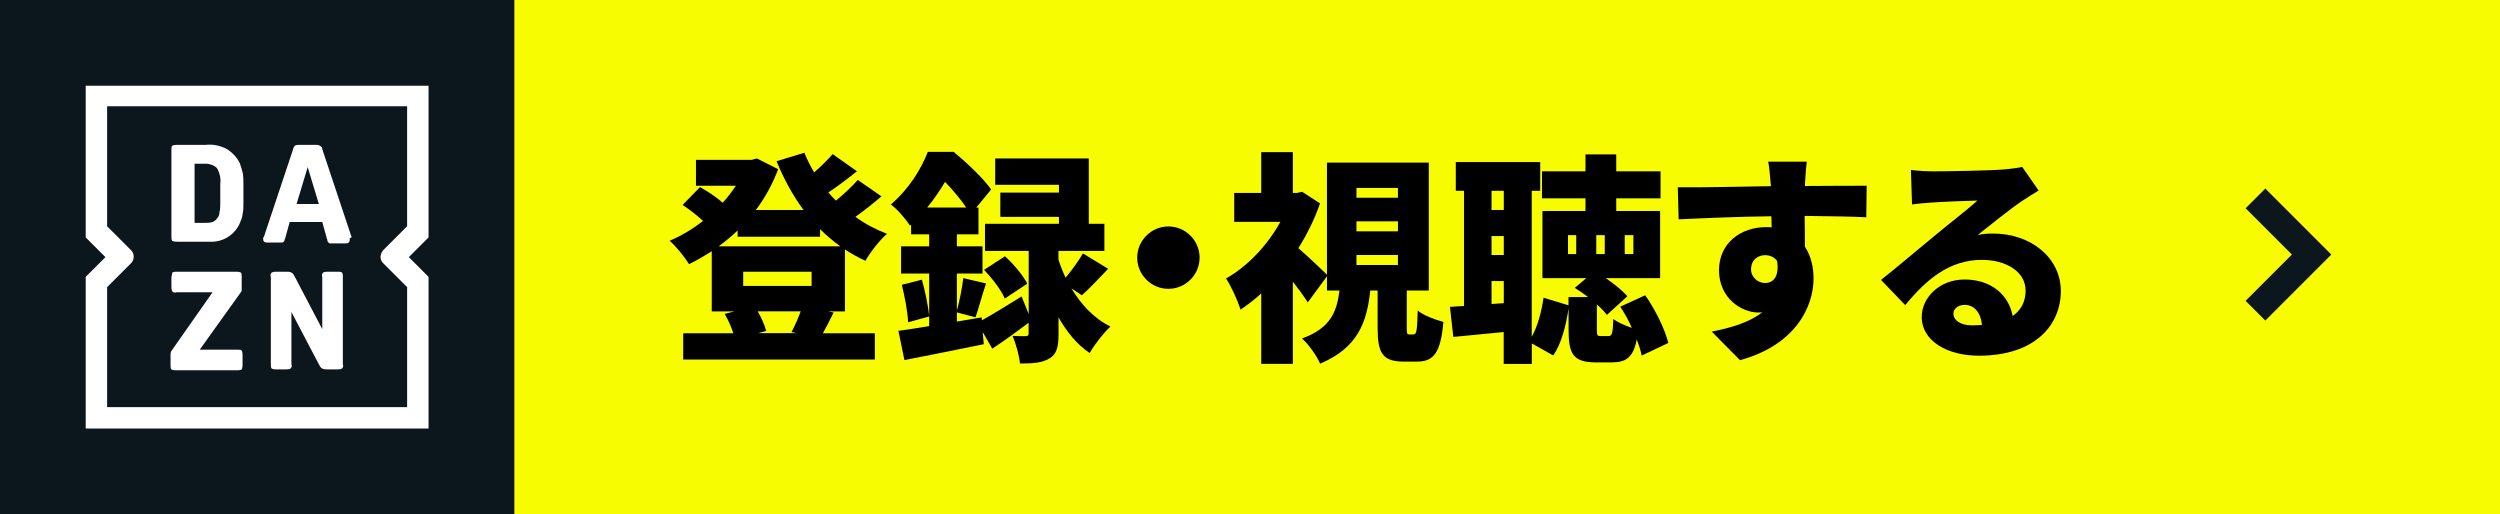<?xml version="1.0" encoding="UTF-8"?>
<svg id="_レイヤー_2" data-name="レイヤー 2" xmlns="http://www.w3.org/2000/svg" viewBox="0 0 291.68 60">
  <rect x="0" y="0" width="291.68" height="60" fill="#808080" stroke="none"/>
  <defs>
    <style>
      .cls-1 {
        fill: #f8fc00;
      }

      .cls-2 {
        fill: #0c161d;
      }

      .cls-3 {
        fill: #fff;
      }
    </style>
  </defs>
  <g id="_レイヤー_1-2" data-name="レイヤー 1">
    <g>
      <rect class="cls-1" x="60" y="0" width="231.68" height="60"/>
      <rect class="cls-2" width="60" height="60"/>
      <path class="cls-3" d="M28,19.1c-.3-.7-.9-1.3-1.5-1.7-.8-.4-1.6-.6-2.5-.5h-3.3c-.2,0-.4,0-.6.1-.1.1-.1.3-.1.4v10.2c0,.2,0,.4.1.5.2.1.4.1.6.1h3.7c1.6.1,3-.8,3.6-2.2.1-.3.3-.7.3-1,.1-.4.1-.9.1-1.3v-2.2c0-.5,0-1-.1-1.4-.1-.4-.2-.7-.3-1ZM25.7,23.7c0,.4,0,.7-.1,1.1,0,.3-.1.5-.3.7-.1.2-.3.3-.5.4-.3.1-.6.1-.8.1h-1.3v-6.9h1.3c.5,0,1,.2,1.3.5.3.5.5,1.2.4,1.8v2.3ZM27.8,40.8h-4.5l4.8-6.7c.1-.1.1-.2.1-.3v-1.5c0-.2,0-.4-.1-.5-.2-.1-.4-.1-.6-.1h-6.9c-.2,0-.3,0-.5.1,0,.2-.1.4-.1.6v1c0,.2,0,.4.1.6.1.1.3.2.5.1h4.2l-4.7,6.7c-.1.1-.2.3-.2.5v1.3c0,.2,0,.4.1.5.2.1.4.1.6.1h7.1c.2,0,.3,0,.5-.1.1-.2.1-.4.1-.6v-1c0-.2,0-.4-.1-.6-.1-.1-.2-.1-.4-.1ZM50,10H10v17.7l2.3,2.3-2.3,2.3v17.7h40v-17.7l-2.3-2.3,2.3-2.3V10ZM44.7,30.7l2.8,2.8v14H12.5v-14l2.8-2.8c.4-.4.4-1.1,0-1.5l-2.8-2.8v-14h35v14l-2.8,2.8c-.4.5-.4,1.1,0,1.5ZM39.4,31.7h-1.1c-.2,0-.4,0-.6.1-.1.1-.2.3-.1.5v6.1l-3.2-6.1c-.1-.2-.2-.4-.4-.5-.2-.1-.4-.1-.7-.1h-1c-.2,0-.4,0-.6.1-.1.1-.2.3-.1.5v10.2c0,.2,0,.4.1.5.2.1.4.1.5.1h1.1c.2,0,.4,0,.6-.1.1-.1.2-.3.1-.5v-6.1l3.2,6.1c.1.2.2.4.4.5.2.1.4.1.7.1h1c.2,0,.4,0,.6-.1.1-.1.2-.3.1-.5v-10.2c0-.2,0-.4-.1-.5-.1-.1-.3-.1-.5-.1ZM41,27.6l-3.4-10.2c0-.2-.1-.3-.3-.4-.1-.1-.3-.1-.5-.1h-1.9c-.2,0-.3,0-.5.1-.1.1-.2.3-.2.4l-3.4,10.2c-.1.1-.1.2-.1.3,0,.2.1.4.5.4h1.7q.1,0,.2-.1t.1-.2c0-.1.1-.2.1-.3l.5-1.8h3.8l.5,1.8c0,.1.1.2.1.4,0,.1.1.1.1.2.1,0,.1.1.2.1h1.8c.3,0,.5-.1.5-.4v-.2q.3-.1.2-.2ZM34.6,23.8l1.3-4.3,1.3,4.3h-2.6Z"/>
      <path class="cls-2" d="M272,29.7l-7.7,7.7-2.3-2.3,5.4-5.4-5.4-5.4,2.3-2.3,7.7,7.7Z"/>
      <g>
        <path d="M98.59,36.33h-1.98l.65.13c-.47.94-.88,1.77-1.25,2.42h6.06v3.07h-22.36v-3.07h5.85c-.23-.73-.62-1.59-1.01-2.26l1.14-.29h-2.65v-7.02c-.86.55-1.74,1.07-2.65,1.51-.49-.81-1.51-2.08-2.26-2.73,1.35-.57,2.7-1.38,3.9-2.31-.65-.62-1.61-1.35-2.39-1.87l2.03-2.08c.86.47,1.95,1.2,2.65,1.82.57-.62,1.09-1.3,1.53-1.98h-4.65v-3.02h6.5l.62-.16,2.47,1.25c-.65,1.74-1.53,3.33-2.6,4.76h5.56c-1.25-1.69-2.29-3.61-3.15-5.69l3.25-.99c.31.78.7,1.56,1.14,2.29.81-.7,1.59-1.48,2.16-2.13l2.83,2c-1.09.88-2.26,1.77-3.33,2.47.29.34.57.65.88.96.94-.78,1.9-1.66,2.55-2.42l2.76,1.92c-.96.83-2.05,1.69-3.04,2.39,1.12.81,2.37,1.48,3.69,1.98-.86.73-1.98,2.18-2.52,3.15-.83-.39-1.64-.83-2.39-1.33v7.23ZM86.06,26.89c-.7.68-1.43,1.27-2.21,1.85h14.2c-.83-.6-1.64-1.27-2.37-2v.88h-9.62v-.73ZM86.71,31.7v1.66h7.98v-1.66h-7.98ZM92.35,38.74c.36-.68.78-1.61,1.07-2.42h-5.02c.44.75.83,1.64.99,2.29l-.94.26h4.52l-.62-.13Z"/>
        <path d="M125.01,33.65c1.07,1.79,2.55,3.46,4.55,4.45-.75.68-1.9,2.13-2.42,3.09-1.51-.99-2.7-2.52-3.64-4.16v1.92c0,1.48-.18,2.37-1.09,2.89-.88.52-1.98.57-3.41.57-.08-.94-.47-2.29-.86-3.22.57.03,1.3.03,1.53.03.26,0,.34-.08.34-.34v-1.22c-1.38,1.04-2.89,2.13-4.24,3.02l-1.12-1.95.13,1.43c-3.17.65-6.6,1.33-9.26,1.85l-.7-3.41c1.01-.13,2.26-.34,3.59-.55v-6.14h-3.28v-3.17h3.28v-1.4h-2.11v-1.14l-.13.13c-.47-.75-1.53-1.98-2.24-2.47,2.11-1.79,3.54-4.13,4.32-6.14h3.02c1.51,1.25,3.43,3.04,4.37,4.39l-1.74,2.11h.26v3.12h-2.52v1.4h2.99v3.17h-2.99v4.34c.31-1.12.62-2.68.75-3.8l2.65.62c-.47,1.43-.88,2.94-1.22,3.95l-2.18-.57v1.07l2.89-.49.03.34c1.27-.7,2.96-1.74,4.63-2.78l.83,2.05v-7.36h-5.1v-3.17h8.63v-.81h-6.84v-2.83h6.84v-.91h-7.44v-3.07h10.92v7.62h1.82v3.17h-5.36v.99c.21.68.49,1.4.83,2.13.73-.86,1.53-1.98,2.03-2.83l2.94,1.79c-1.09,1.14-2.18,2.31-3.07,3.09l-1.22-.81ZM107.56,32.63c.39,1.38.73,3.12.86,4.29l-2.47.68c-.05-1.2-.39-2.99-.73-4.37l2.34-.6ZM112.73,24.21c-.65-.96-1.59-2.08-2.47-2.99-.57.96-1.25,1.98-2.08,2.99h4.55ZM117.23,34.84c-.39-.96-1.46-2.37-2.42-3.35l2.44-1.59c1.01.91,2.13,2.24,2.6,3.2l-2.63,1.74Z"/>
        <path d="M136.32,26.42c2,0,3.64,1.64,3.64,3.64s-1.64,3.64-3.64,3.64-3.64-1.64-3.64-3.64,1.64-3.64,3.64-3.64Z"/>
        <path d="M164.92,39.01c.34,0,.42-.31.49-2.78.62.55,2.08,1.09,2.99,1.33-.31,3.67-1.17,4.63-3.09,4.63h-1.51c-2.55,0-3.07-1.04-3.07-3.95v-4.34h-.86c-.39,3.72-1.46,6.68-5.85,8.53-.36-.88-1.35-2.26-2.11-2.94,3.38-1.22,4.06-3.17,4.37-5.59h-1.46v-1.66l-2.24,3.04c-.44-.7-1.07-1.56-1.74-2.42v9.59h-3.69v-8.22c-.78.73-1.61,1.35-2.42,1.9-.29-1.01-1.17-2.91-1.69-3.64,2.5-1.4,4.84-3.87,6.34-6.6h-5.38v-3.38h3.15v-4.76h3.69v4.76h.47l.62-.13,2.08,1.35c-.62,1.82-1.51,3.59-2.52,5.23,1.09.94,2.76,2.52,3.33,3.09v-13.08h11.88v14.93h-2.57v4.29c0,.75.03.83.29.83h.49ZM158.26,23.07h4.84v-1.14h-4.84v1.14ZM158.26,26.99h4.84v-1.17h-4.84v1.17ZM158.26,30.92h4.84v-1.17h-4.84v1.17Z"/>
        <path d="M191.54,41.5c-.1-.55-.31-1.2-.57-1.9-.42,2.11-1.27,2.68-2.91,2.68h-1.85c-2.68,0-3.2-.99-3.2-3.8v-2.5c-.31,1.98-.81,4.08-1.79,5.49l-2.5-1.4v2.39h-3.28v-3.72c-2.08.21-4.13.39-5.88.57l-.39-3.51,1.64-.1v-13.44h-.96v-3.35h9.85v3.35h-.99v17.03c.7-1.25,1.14-2.91,1.38-4.55l2.91.88v-.96h2.29c-.52-.39-1.07-.78-1.56-1.07l1.35-1.14h-5.12v-7.83h5.02v-1.48h-5.07v-3.15h5.07v-1.98h3.59v1.98h5.17v3.15h-5.17v1.48h5.12v7.83h-6.34c.99.68,1.95,1.46,2.52,2.11l-2.39,2.18c-.29-.39-.7-.81-1.17-1.22v2.94c0,.68.05.75.47.75h.88c.39,0,.52-.23.57-2,.44.36,1.35.78,2.16,1.04-.39-.88-.86-1.74-1.35-2.47l2.91-1.33c1.22,1.72,2.29,3.98,2.7,5.56l-3.12,1.48ZM174.02,22.26v2.24h1.43v-2.24h-1.43ZM174.02,29.75h1.43v-2.21h-1.43v2.21ZM175.45,35.36v-2.57h-1.43v2.68l1.43-.1ZM183.9,27.43h-.96v2.21h.96v-2.21ZM186.24,29.64h.99v-2.21h-.99v2.21ZM189.56,29.64h1.01v-2.21h-1.01v2.21Z"/>
        <path d="M217.75,25.35c-1.53-.08-3.95-.13-7.2-.16.03,1.22.03,2.52.03,3.59.68,1.04,1.01,2.31,1.01,3.72,0,3.3-2.13,7.77-8.58,9.52l-3.3-3.33c2.24-.44,4.39-1.07,5.9-2.26-.16.03-.31.03-.47.03-1.9,0-4.58-1.61-4.58-4.94,0-3.12,2.5-5.02,5.49-5.02.23,0,.44,0,.65.03l-.03-1.3c-3.87.05-7.67.21-10.82.36l-.1-3.74c2.99.03,7.54-.08,10.87-.13l-.03-.29c-.08-.99-.18-2.08-.29-2.57h4.5c-.08.49-.18,2.08-.21,2.55v.29c2.39,0,5.85-.05,7.2-.03l-.05,3.69ZM205.94,33.02c.83,0,1.69-.6,1.4-2.57-.31-.44-.83-.68-1.4-.68-.78,0-1.64.49-1.64,1.66,0,.94.83,1.59,1.64,1.59Z"/>
        <path d="M237.85,22.23c-.68.42-1.33.81-1.98,1.25-1.46.99-3.72,2.83-5.12,3.93.68-.13,1.17-.16,1.79-.16,4.42,0,7.9,2.83,7.9,6.71s-2.91,7.54-9.57,7.54c-3.64,0-6.66-1.69-6.66-4.52,0-2.26,2.08-4.37,4.99-4.37,3.15,0,5.17,1.82,5.62,4.26,1.01-.7,1.51-1.72,1.51-2.96,0-2.21-2.26-3.59-5.1-3.59-3.77,0-6.47,2.26-8.94,5.28l-2.83-2.94c1.66-1.3,4.65-3.85,6.19-5.1,1.43-1.2,3.82-3.04,5.07-4.16-1.3.03-3.95.13-5.33.23-.78.05-1.69.13-2.31.23l-.13-4.03c.81.1,1.77.16,2.63.16,1.38,0,6.53-.08,8.06-.21,1.22-.1,1.95-.21,2.29-.31l1.92,2.76ZM231.24,37.91c-.13-1.43-.91-2.34-2-2.34-.83,0-1.33.49-1.33,1.01,0,.81.86,1.38,2.16,1.38.42,0,.81-.03,1.17-.05Z"/>
      </g>
    </g>
  </g>
</svg>
